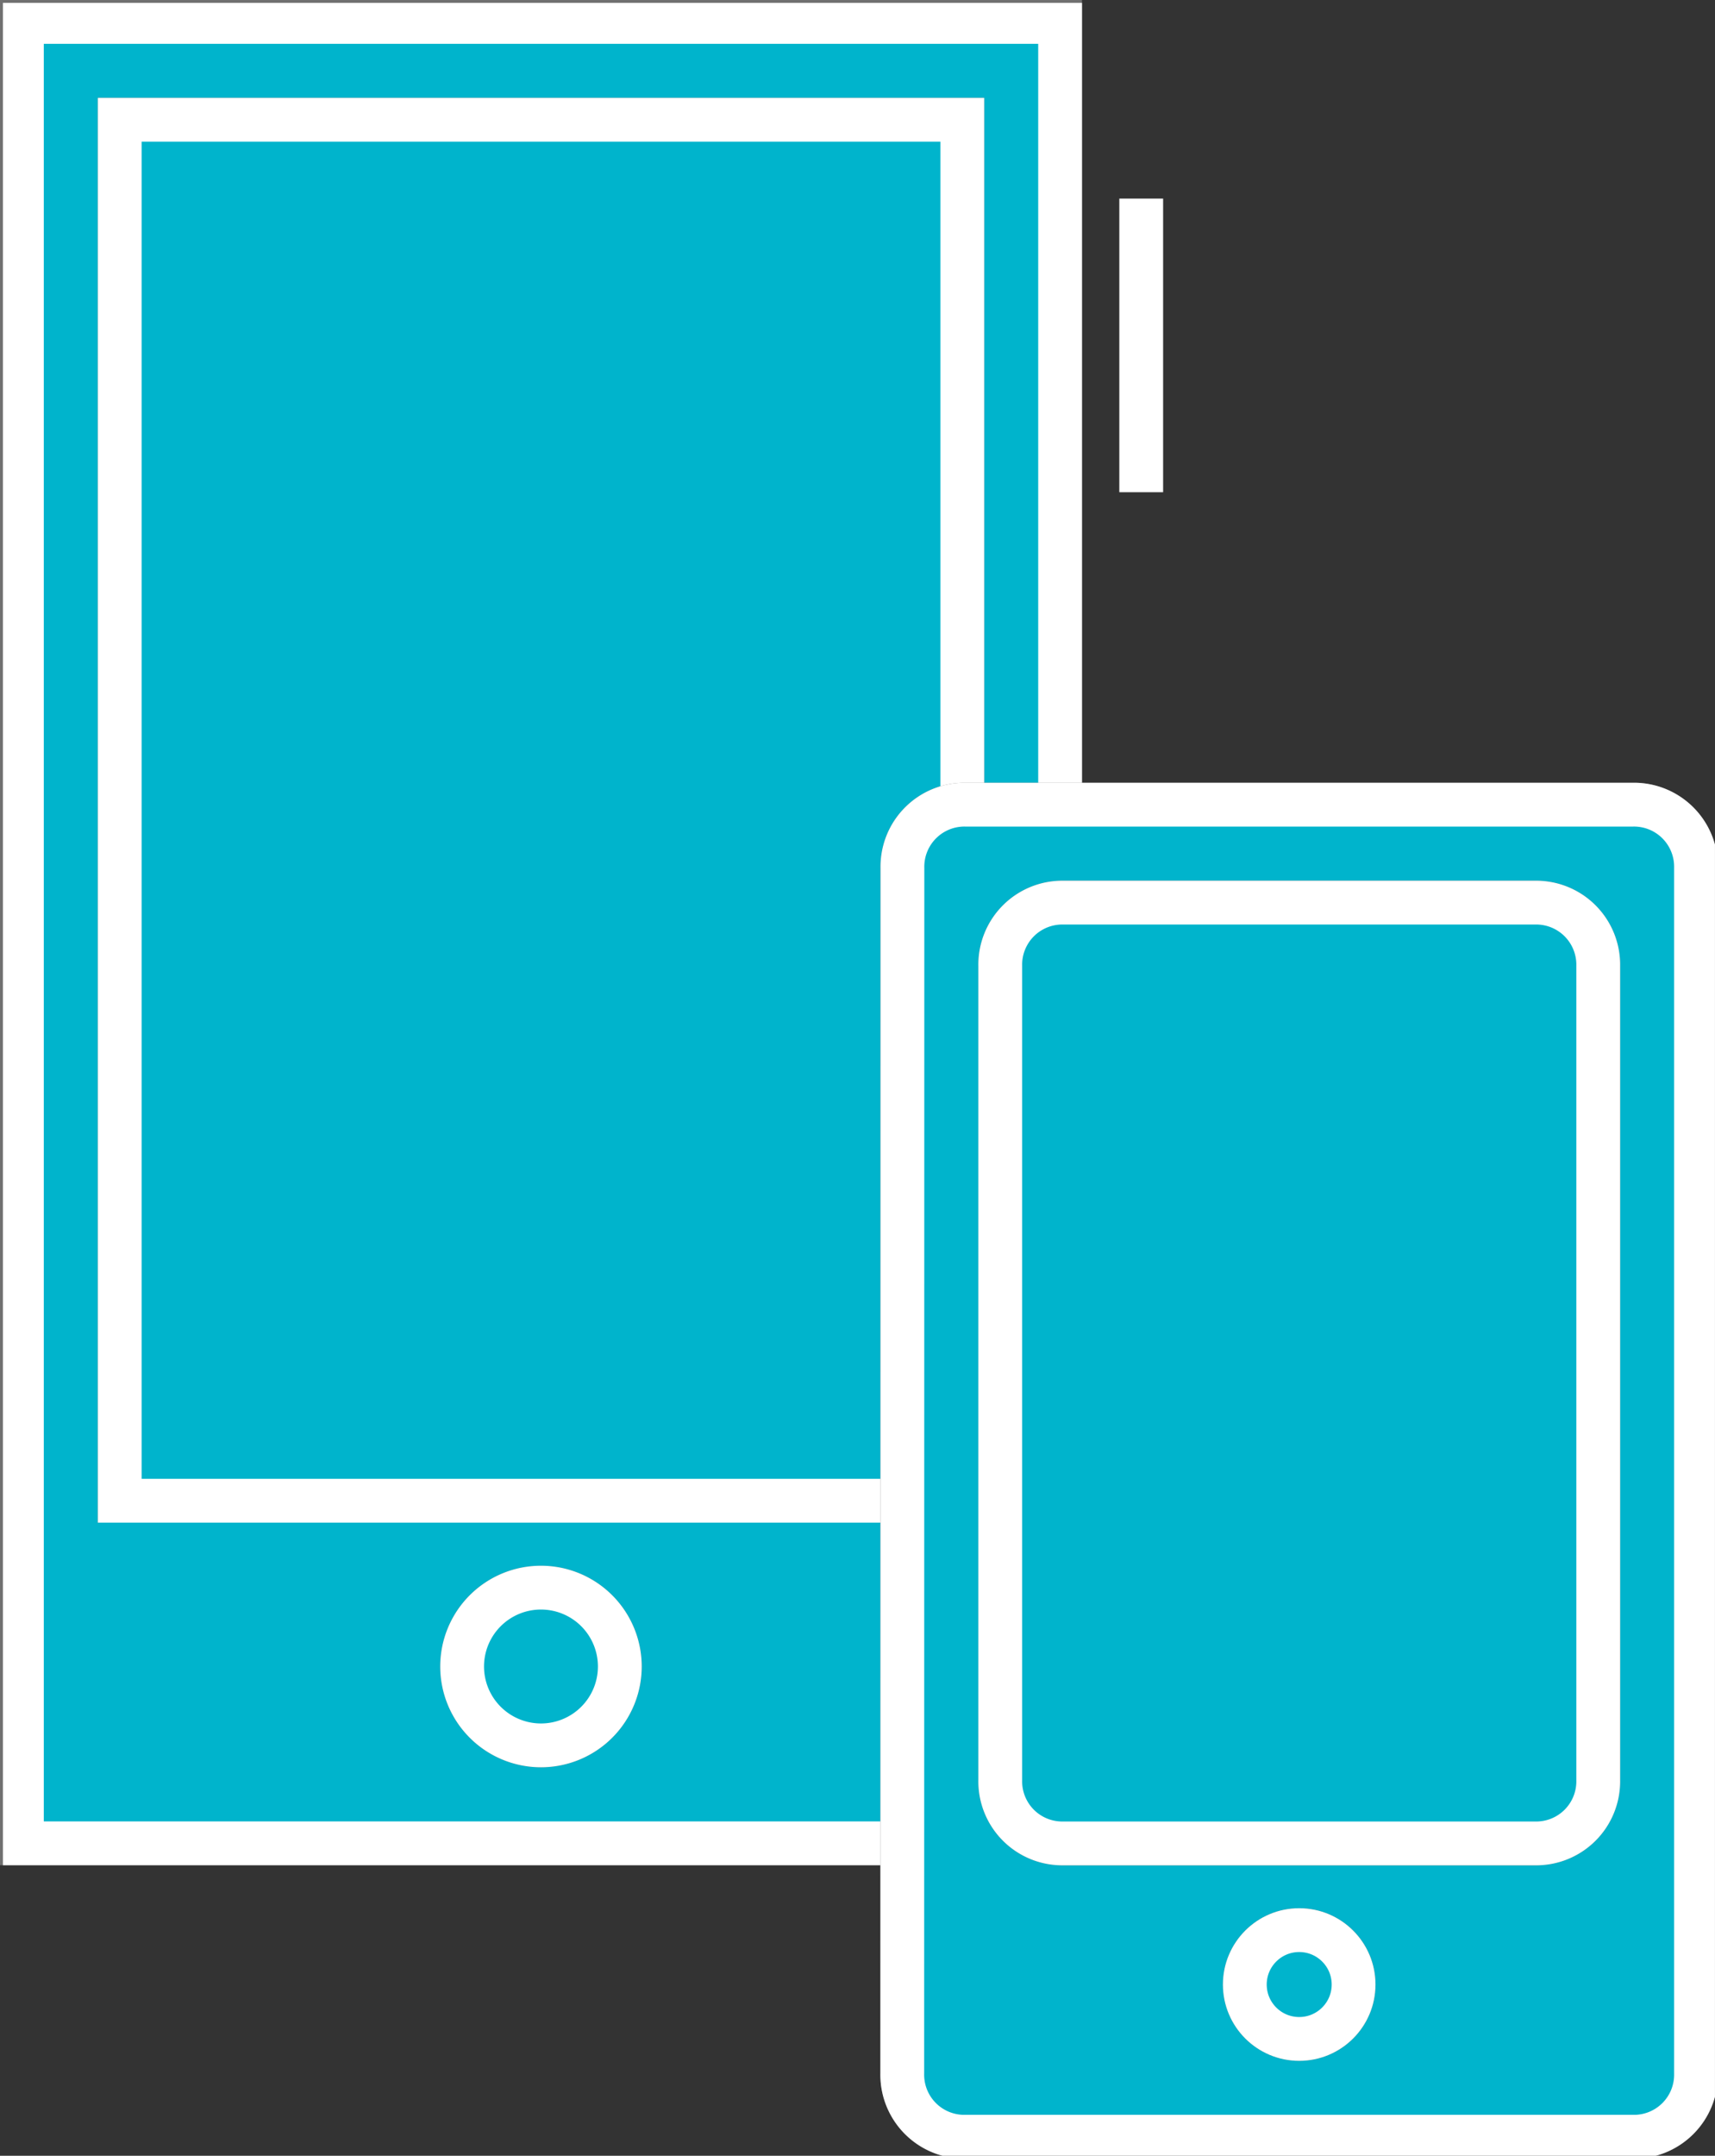 <svg xmlns="http://www.w3.org/2000/svg" xmlns:xlink="http://www.w3.org/1999/xlink" width="46.983" height="59.042" viewBox="0 0 46.983 59.042">
  <rect x="0" y="0" width="46.983" height="59.042" fill="#333333" stroke="none"/>
  <defs>
    <clipPath id="clip-path">
      <rect id="長方形_394" data-name="長方形 394" width="46.901" height="58.964" fill="#00b4cc" stroke="#707070" stroke-width="1.2"/>
    </clipPath>
  </defs>
  <g id="グループ_4421" data-name="グループ 4421" transform="translate(0.081 0.079)">
    <rect id="長方形_392" data-name="長方形 392" width="28.442" height="49.885" transform="translate(0.519 0.521)" fill="#00b4cc" stroke="#707070" stroke-width="1.2"/>
    <g id="グループ_908" data-name="グループ 908">
      <g id="グループ_907" data-name="グループ 907" clip-path="url(#clip-path)">
        <rect id="長方形_393" data-name="長方形 393" width="28.442" height="49.885" transform="translate(0.519 0.521)" fill="#00b4cc" stroke="#fff" stroke-miterlimit="10" stroke-width="1.2"/>
      </g>
    </g>
    <rect id="長方形_395" data-name="長方形 395" width="23.082" height="37.822" transform="translate(3.199 3.201)" fill="#00b4cc" stroke="#707070" stroke-width="1.2"/>
    <rect id="長方形_396" data-name="長方形 396" width="23.082" height="37.822" transform="translate(3.199 3.201)" fill="#00b4cc" stroke="#fff" stroke-miterlimit="10" stroke-width="1.2"/>
    <g id="グループ_910" data-name="グループ 910">
      <g id="グループ_909" data-name="グループ 909" clip-path="url(#clip-path)">
        <path id="パス_1037" data-name="パス 1037" d="M7.3,22.055A2.16,2.16,0,1,0,5.14,19.894,2.161,2.161,0,0,0,7.3,22.055" transform="translate(7.439 25.668)" fill="#00b4cc" stroke="#707070" stroke-width="1.2"/>
        <path id="パス_1038" data-name="パス 1038" d="M7.3,22.055A2.16,2.16,0,1,0,5.14,19.894,2.161,2.161,0,0,0,7.3,22.055Z" transform="translate(7.439 25.668)" fill="#00b4cc" stroke="#fff" stroke-miterlimit="10" stroke-width="1.2"/>
        <line id="線_86" data-name="線 86" y2="8.042" transform="translate(31.183 5.36)" fill="none" stroke="#fff" stroke-miterlimit="10" stroke-width="1.2"/>
        <path id="パス_1039" data-name="パス 1039" d="M10.069,10.708A1.7,1.7,0,0,1,11.8,8.973H30.075a1.7,1.7,0,0,1,1.735,1.735V43.721a1.7,1.7,0,0,1-1.735,1.735H11.8a1.7,1.7,0,0,1-1.735-1.735Z" transform="translate(14.572 12.986)" fill="#00b4cc" stroke="#707070" stroke-width="1.2"/>
        <path id="パス_1040" data-name="パス 1040" d="M10.069,10.708A1.7,1.7,0,0,1,11.8,8.973H30.075a1.7,1.7,0,0,1,1.735,1.735V43.721a1.7,1.7,0,0,1-1.735,1.735H11.8a1.7,1.7,0,0,1-1.735-1.735Z" transform="translate(14.572 12.986)" fill="#00b4cc" stroke="#fff" stroke-miterlimit="10" stroke-width="1.2"/>
        <path id="パス_1041" data-name="パス 1041" d="M11.164,11.8A1.7,1.7,0,0,1,12.9,10.069H25.811A1.7,1.7,0,0,1,27.546,11.8V34.1a1.7,1.7,0,0,1-1.735,1.735H12.9A1.7,1.7,0,0,1,11.164,34.1Z" transform="translate(16.157 14.573)" fill="#00b4cc" stroke="#707070" stroke-width="1.2"/>
        <path id="パス_1042" data-name="パス 1042" d="M11.164,11.8A1.7,1.7,0,0,1,12.9,10.069H25.811A1.7,1.7,0,0,1,27.546,11.8V34.1a1.7,1.7,0,0,1-1.735,1.735H12.9A1.7,1.7,0,0,1,11.164,34.1Z" transform="translate(16.157 14.573)" fill="#00b4cc" stroke="#fff" stroke-miterlimit="10" stroke-width="1.2"/>
        <path id="パス_1043" data-name="パス 1043" d="M15.392,24.549a1.49,1.49,0,1,0-1.49-1.49,1.491,1.491,0,0,0,1.49,1.49" transform="translate(20.12 31.214)" fill="#00b4cc" stroke="#707070" stroke-width="1.2"/>
        <circle id="楕円形_41670" data-name="楕円形 41670" cx="1.49" cy="1.49" r="1.49" transform="translate(34.021 52.783)" fill="#00b4cc" stroke="#fff" stroke-miterlimit="10" stroke-width="1.2"/>
      </g>
    </g>
  </g>
</svg>
